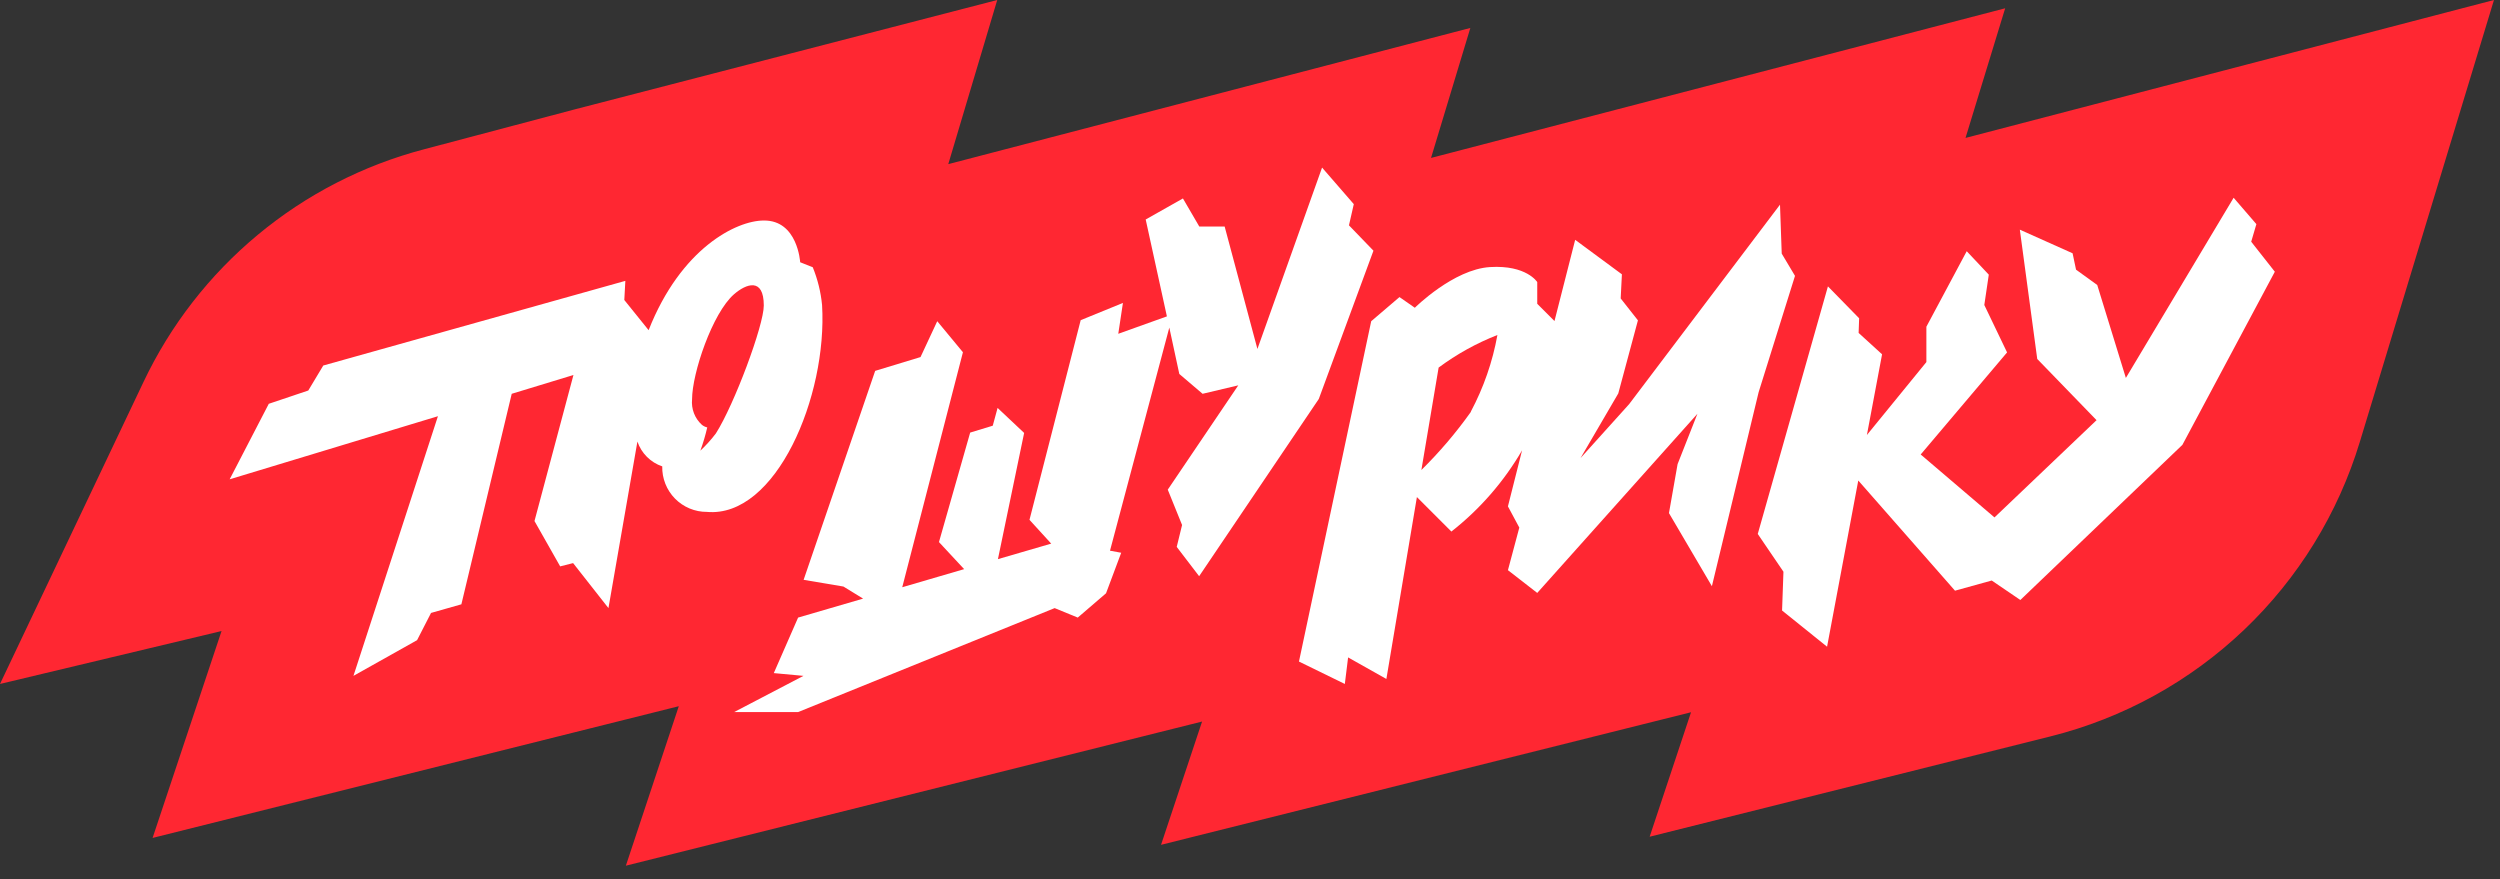 <?xml version="1.0" encoding="UTF-8"?> <svg xmlns="http://www.w3.org/2000/svg" width="145" height="51" viewBox="0 0 145 51" fill="none"><rect x="0" y="0" width="145" height="51" fill="#333333" stroke="none"/> <g clip-path="url(#clip0)"> <path d="M114 8L116.3 0.48L83 9.16L85.28 1.62L55 9.52L57.84 0L33.35 6.34L24.59 8.66C21.058 9.589 17.772 11.278 14.962 13.61C12.151 15.942 9.884 18.86 8.32 22.16L0 39.67L12.85 36.6L8.85 48.6L39.37 40.96L36.3 50.21L69.72 41.85L67.34 49L98.08 41.31L95.68 48.53L118.93 42.71C123.141 41.656 127.007 39.528 130.152 36.535C133.296 33.542 135.61 29.785 136.87 25.63L144.65 0L114 8Z" fill="#FF2732"></path> <path d="M47.68 17.69C47.607 16.938 47.425 16.2 47.14 15.5L46.41 15.21C46.41 15.21 46.27 12.77 44.3 12.79C42.71 12.79 39.49 14.4 37.62 19.15L36.21 17.4L36.27 16.29L18.75 21.2L17.88 22.65L15.59 23.42L13.32 27.8L25.4 24.14L20.5 39.2L24.19 37.13L25 35.55L26.76 35.05L29.68 22.84L33.26 21.75L31 30.22L32.49 32.85L33.24 32.66L35.29 35.27L36.97 25.61C37.083 25.945 37.272 26.248 37.522 26.498C37.772 26.748 38.075 26.937 38.41 27.05C38.402 27.395 38.463 27.737 38.59 28.058C38.717 28.379 38.906 28.671 39.148 28.917C39.389 29.163 39.677 29.358 39.995 29.491C40.314 29.624 40.655 29.691 41 29.69C45 30.05 48 23 47.68 17.69ZM41.52 25.14C41.249 25.498 40.947 25.832 40.62 26.14C40.782 25.699 40.915 25.248 41.02 24.79C40.907 24.764 40.8 24.713 40.71 24.64C40.506 24.455 40.348 24.225 40.249 23.968C40.15 23.711 40.113 23.434 40.14 23.16C40.14 21.65 41.32 18.16 42.57 17.07C43.27 16.46 44.3 16.07 44.3 17.72C44.3 18.87 42.59 23.46 41.52 25.14V25.14Z" fill="white"></path> <path d="M79.66 14.54L78.24 13.07L78.52 11.84L76.68 9.72L72.93 20.24L71.03 13.14H69.56L68.61 11.51L66.45 12.73L67.68 18.35L64.86 19.36L65.13 17.57L62.68 18.57L59.71 30.15L60.97 31.53L57.88 32.43L59.4 25.11L57.86 23.66L57.58 24.69L56.27 25.09L54.46 31.44L55.92 33.01L52.33 34.06L55.85 20.43L54.36 18.63L53.39 20.71L50.76 21.51L46.61 33.63L48.92 34.02L50.06 34.72L46.29 35.82L44.88 39.04L46.6 39.2L42.58 41.3H46.29L61.17 35.27L62.51 35.82L64.15 34.41L65.03 32.06L64.38 31.94L67.82 19L68.4 21.69L69.75 22.84L71.82 22.35L67.73 28.4L68.56 30.45L68.25 31.72L69.55 33.42L76.49 23.14L79.66 14.54Z" fill="white"></path> <path d="M104.11 16L103.34 14.71L103.24 11.87L94.49 23.44L91.67 26.57L93.86 22.82L95 18.58L94 17.31L94.07 15.91L91.36 13.91L90.16 18.62L89.16 17.62V16.36C89.16 16.36 88.54 15.36 86.42 15.49C84.3 15.62 82.06 17.85 82.06 17.85L81.17 17.23L79.53 18.63L75.34 38.37L78 39.67L78.19 38.13L80.41 39.38L82.18 28.83L84.18 30.83C85.833 29.534 87.224 27.936 88.28 26.12L87.46 29.37L88.12 30.6L87.46 33.07L89.16 34.39L98.45 24L97.3 26.92L96.8 29.76L99.29 34L102 22.75L104.11 16ZM85.31 23.89C84.453 25.095 83.493 26.223 82.44 27.26L83.44 21.32C84.488 20.541 85.634 19.906 86.85 19.43C86.57 20.981 86.051 22.479 85.31 23.87V23.89Z" fill="white"></path> <path d="M130.57 14.02L130.87 13L129.55 11.47L123.3 21.92L121.64 16.53L120.41 15.64L120.21 14.69L117.15 13.32L118.16 20.82L121.6 24.37L115.68 30.01L111.4 26.36L116.41 20.44L115.09 17.69L115.35 15.93L114.07 14.57L111.73 18.95V21L108.28 25.23L109.16 20.55L107.8 19.31L107.83 18.46L106.02 16.61L101.95 30.97L103.44 33.16L103.36 35.41L105.97 37.51L107.78 27.87L113.39 34.26L115.52 33.67L117.18 34.8L126.58 25.8L131.94 15.76L130.57 14.02Z" fill="white"></path> </g> <defs> <clipPath id="clip0"> <rect width="144.65" height="50.18" fill="white"></rect> </clipPath> </defs> </svg> 